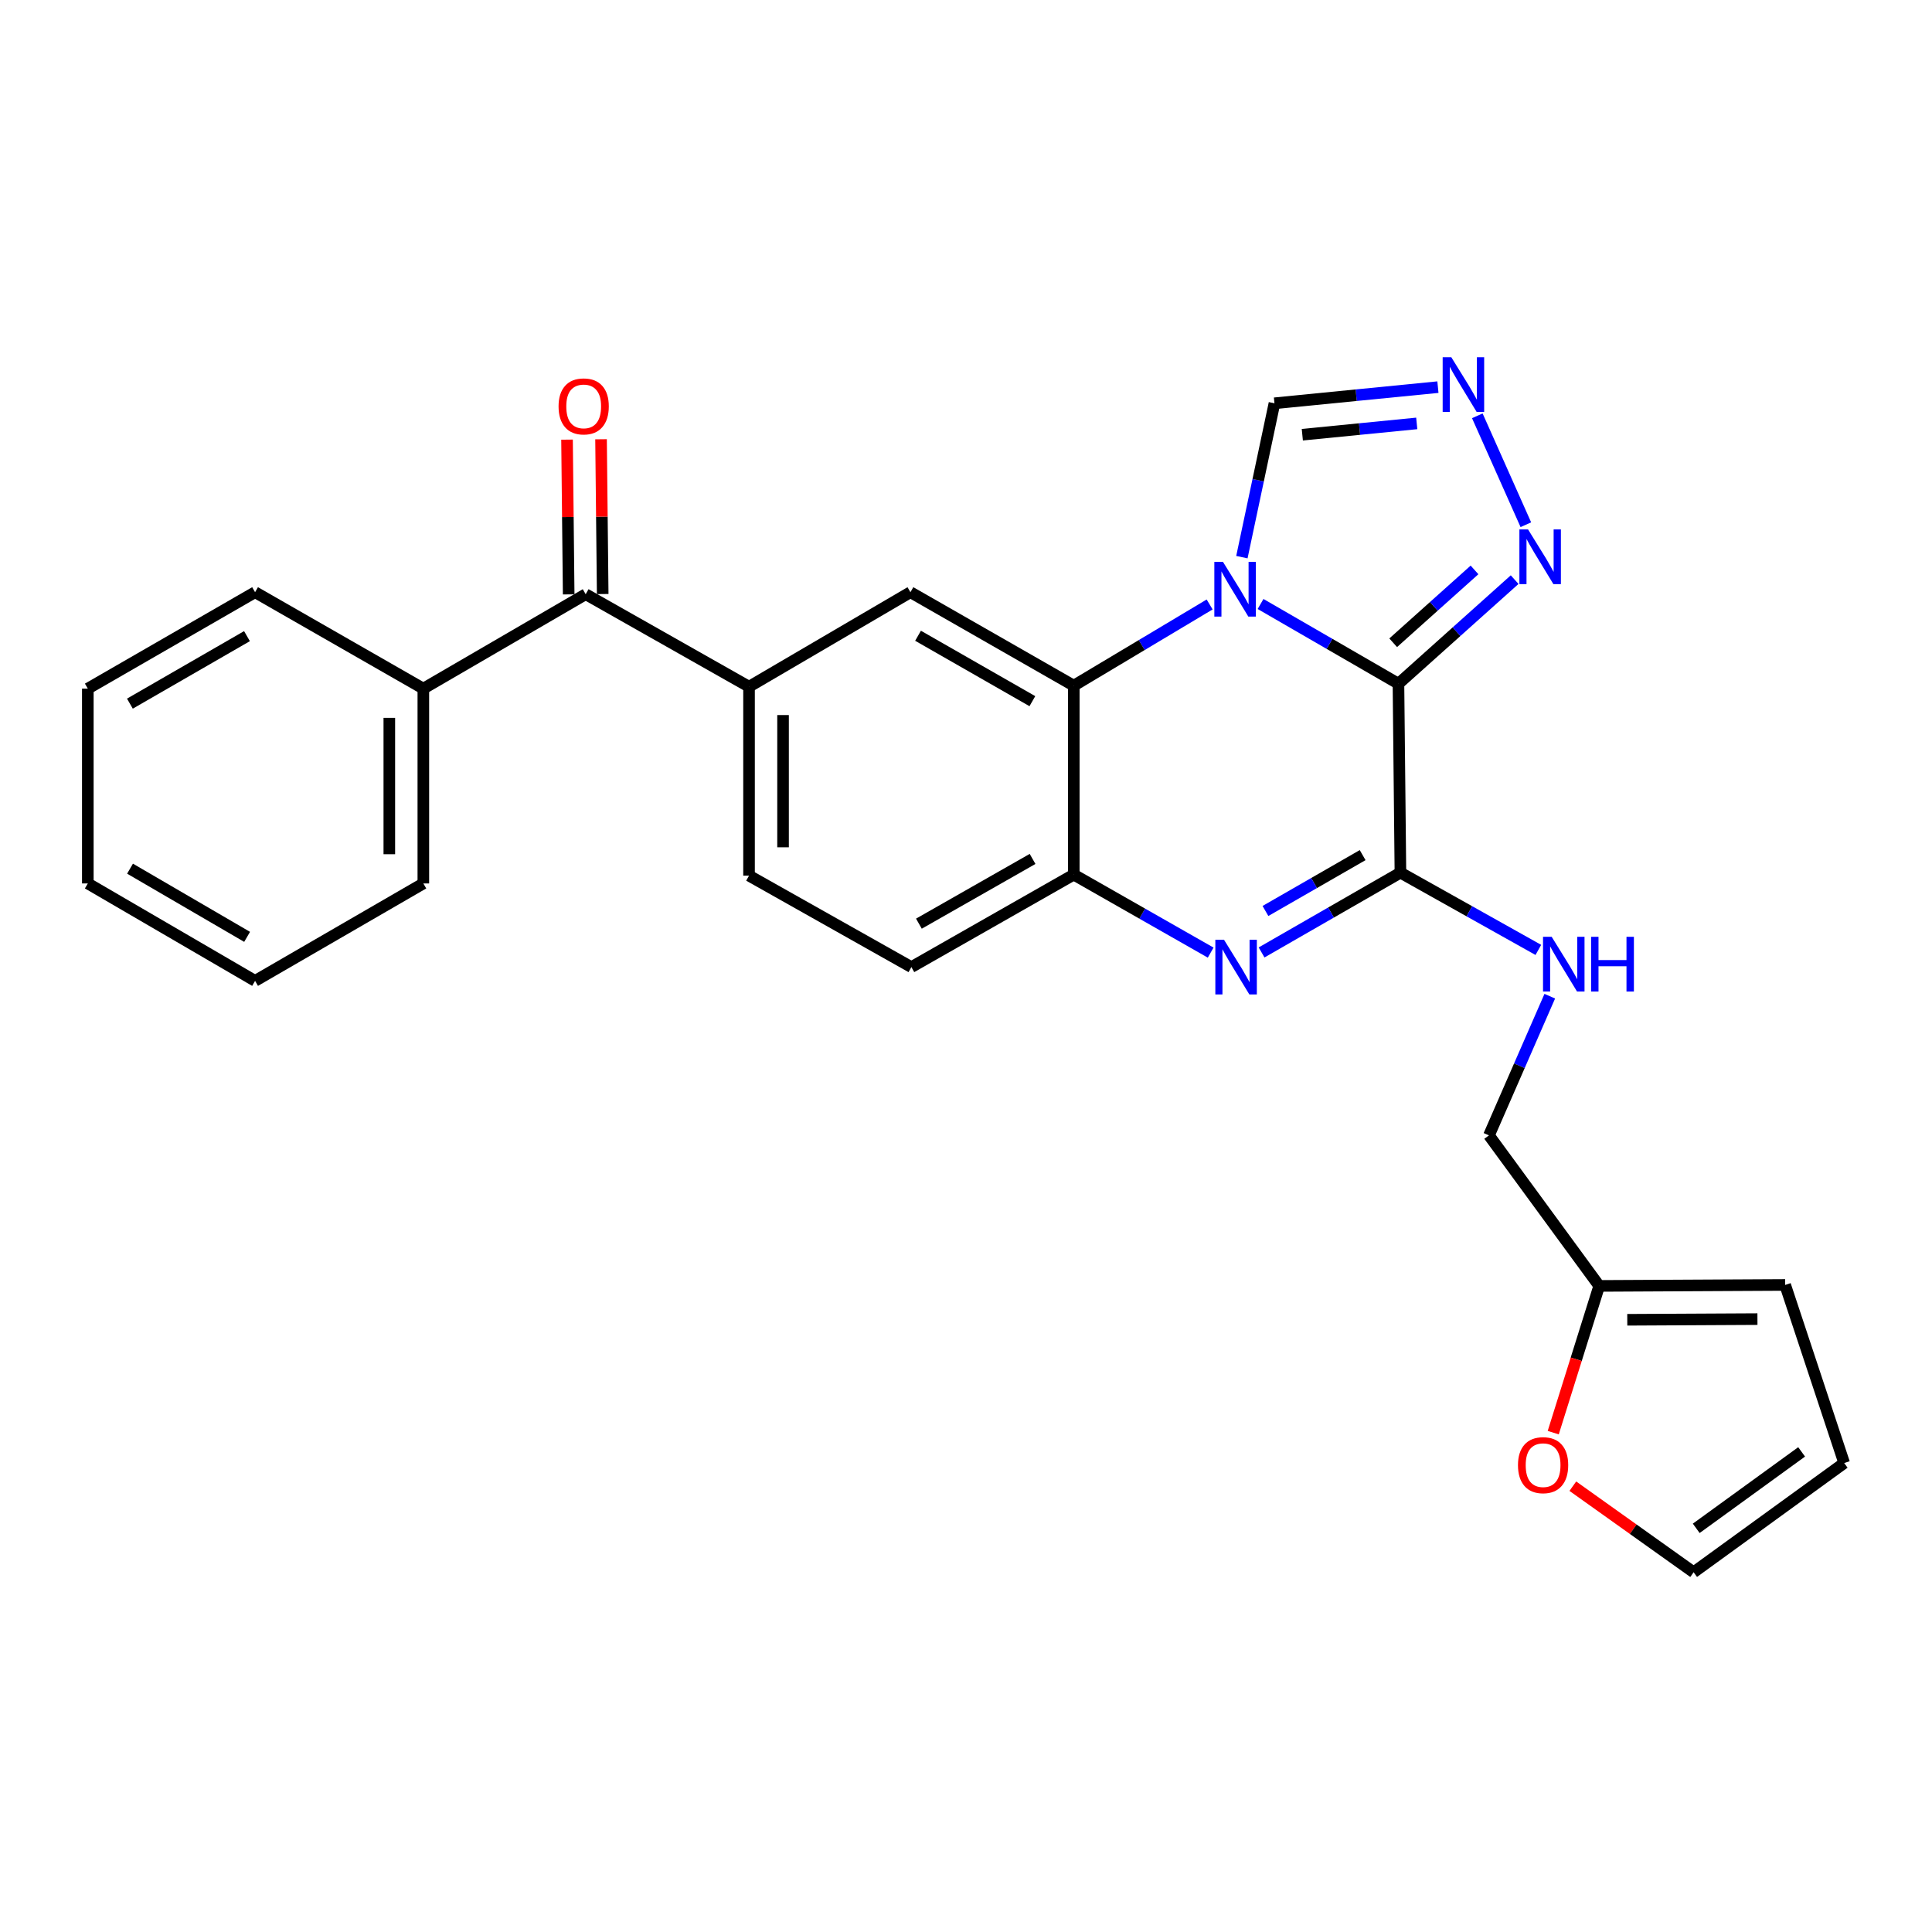 <?xml version='1.0' encoding='iso-8859-1'?>
<svg version='1.1' baseProfile='full'
              xmlns='http://www.w3.org/2000/svg'
                      xmlns:rdkit='http://www.rdkit.org/xml'
                      xmlns:xlink='http://www.w3.org/1999/xlink'
                  xml:space='preserve'
width='1000px' height='1000px' viewBox='0 0 1000 1000'>
<!-- END OF HEADER -->
<rect style='opacity:1.0;fill:#FFFFFF;stroke:none' width='1000' height='1000' x='0' y='0'> </rect>
<path class='bond-0' d='M 723.839,353.891 L 688.151,333.256' style='fill:none;fill-rule:evenodd;stroke:#000000;stroke-width:6px;stroke-linecap:butt;stroke-linejoin:miter;stroke-opacity:1' />
<path class='bond-0' d='M 688.151,333.256 L 652.463,312.621' style='fill:none;fill-rule:evenodd;stroke:#0000FF;stroke-width:6px;stroke-linecap:butt;stroke-linejoin:miter;stroke-opacity:1' />
<path class='bond-1' d='M 723.839,353.891 L 724.856,451.675' style='fill:none;fill-rule:evenodd;stroke:#000000;stroke-width:6px;stroke-linecap:butt;stroke-linejoin:miter;stroke-opacity:1' />
<path class='bond-4' d='M 723.839,353.891 L 753.907,326.955' style='fill:none;fill-rule:evenodd;stroke:#000000;stroke-width:6px;stroke-linecap:butt;stroke-linejoin:miter;stroke-opacity:1' />
<path class='bond-4' d='M 753.907,326.955 L 783.976,300.019' style='fill:none;fill-rule:evenodd;stroke:#0000FF;stroke-width:6px;stroke-linecap:butt;stroke-linejoin:miter;stroke-opacity:1' />
<path class='bond-4' d='M 721.111,332.695 L 742.158,313.84' style='fill:none;fill-rule:evenodd;stroke:#000000;stroke-width:6px;stroke-linecap:butt;stroke-linejoin:miter;stroke-opacity:1' />
<path class='bond-4' d='M 742.158,313.84 L 763.206,294.985' style='fill:none;fill-rule:evenodd;stroke:#0000FF;stroke-width:6px;stroke-linecap:butt;stroke-linejoin:miter;stroke-opacity:1' />
<path class='bond-3' d='M 626.109,312.87 L 590.944,333.884' style='fill:none;fill-rule:evenodd;stroke:#0000FF;stroke-width:6px;stroke-linecap:butt;stroke-linejoin:miter;stroke-opacity:1' />
<path class='bond-3' d='M 590.944,333.884 L 555.779,354.898' style='fill:none;fill-rule:evenodd;stroke:#000000;stroke-width:6px;stroke-linecap:butt;stroke-linejoin:miter;stroke-opacity:1' />
<path class='bond-8' d='M 642.799,288.379 L 651.228,248.56' style='fill:none;fill-rule:evenodd;stroke:#0000FF;stroke-width:6px;stroke-linecap:butt;stroke-linejoin:miter;stroke-opacity:1' />
<path class='bond-8' d='M 651.228,248.56 L 659.657,208.741' style='fill:none;fill-rule:evenodd;stroke:#000000;stroke-width:6px;stroke-linecap:butt;stroke-linejoin:miter;stroke-opacity:1' />
<path class='bond-2' d='M 724.856,451.675 L 688.924,472.329' style='fill:none;fill-rule:evenodd;stroke:#000000;stroke-width:6px;stroke-linecap:butt;stroke-linejoin:miter;stroke-opacity:1' />
<path class='bond-2' d='M 688.924,472.329 L 652.992,492.984' style='fill:none;fill-rule:evenodd;stroke:#0000FF;stroke-width:6px;stroke-linecap:butt;stroke-linejoin:miter;stroke-opacity:1' />
<path class='bond-2' d='M 705.302,442.605 L 680.149,457.063' style='fill:none;fill-rule:evenodd;stroke:#000000;stroke-width:6px;stroke-linecap:butt;stroke-linejoin:miter;stroke-opacity:1' />
<path class='bond-2' d='M 680.149,457.063 L 654.997,471.521' style='fill:none;fill-rule:evenodd;stroke:#0000FF;stroke-width:6px;stroke-linecap:butt;stroke-linejoin:miter;stroke-opacity:1' />
<path class='bond-11' d='M 724.856,451.675 L 760.549,471.675' style='fill:none;fill-rule:evenodd;stroke:#000000;stroke-width:6px;stroke-linecap:butt;stroke-linejoin:miter;stroke-opacity:1' />
<path class='bond-11' d='M 760.549,471.675 L 796.242,491.675' style='fill:none;fill-rule:evenodd;stroke:#0000FF;stroke-width:6px;stroke-linecap:butt;stroke-linejoin:miter;stroke-opacity:1' />
<path class='bond-5' d='M 626.642,493.071 L 591.21,472.887' style='fill:none;fill-rule:evenodd;stroke:#0000FF;stroke-width:6px;stroke-linecap:butt;stroke-linejoin:miter;stroke-opacity:1' />
<path class='bond-5' d='M 591.21,472.887 L 555.779,452.702' style='fill:none;fill-rule:evenodd;stroke:#000000;stroke-width:6px;stroke-linecap:butt;stroke-linejoin:miter;stroke-opacity:1' />
<path class='bond-7' d='M 555.779,354.898 L 471.24,306.525' style='fill:none;fill-rule:evenodd;stroke:#000000;stroke-width:6px;stroke-linecap:butt;stroke-linejoin:miter;stroke-opacity:1' />
<path class='bond-7' d='M 534.353,362.925 L 475.176,329.064' style='fill:none;fill-rule:evenodd;stroke:#000000;stroke-width:6px;stroke-linecap:butt;stroke-linejoin:miter;stroke-opacity:1' />
<path class='bond-28' d='M 555.779,354.898 L 555.779,452.702' style='fill:none;fill-rule:evenodd;stroke:#000000;stroke-width:6px;stroke-linecap:butt;stroke-linejoin:miter;stroke-opacity:1' />
<path class='bond-6' d='M 789.78,271.594 L 764.656,215.221' style='fill:none;fill-rule:evenodd;stroke:#0000FF;stroke-width:6px;stroke-linecap:butt;stroke-linejoin:miter;stroke-opacity:1' />
<path class='bond-14' d='M 555.779,452.702 L 471.729,500.567' style='fill:none;fill-rule:evenodd;stroke:#000000;stroke-width:6px;stroke-linecap:butt;stroke-linejoin:miter;stroke-opacity:1' />
<path class='bond-14' d='M 534.458,444.581 L 475.623,478.086' style='fill:none;fill-rule:evenodd;stroke:#000000;stroke-width:6px;stroke-linecap:butt;stroke-linejoin:miter;stroke-opacity:1' />
<path class='bond-27' d='M 744.264,200.38 L 701.961,204.56' style='fill:none;fill-rule:evenodd;stroke:#0000FF;stroke-width:6px;stroke-linecap:butt;stroke-linejoin:miter;stroke-opacity:1' />
<path class='bond-27' d='M 701.961,204.56 L 659.657,208.741' style='fill:none;fill-rule:evenodd;stroke:#000000;stroke-width:6px;stroke-linecap:butt;stroke-linejoin:miter;stroke-opacity:1' />
<path class='bond-27' d='M 733.305,219.157 L 703.692,222.083' style='fill:none;fill-rule:evenodd;stroke:#0000FF;stroke-width:6px;stroke-linecap:butt;stroke-linejoin:miter;stroke-opacity:1' />
<path class='bond-27' d='M 703.692,222.083 L 674.08,225.009' style='fill:none;fill-rule:evenodd;stroke:#000000;stroke-width:6px;stroke-linecap:butt;stroke-linejoin:miter;stroke-opacity:1' />
<path class='bond-9' d='M 471.24,306.525 L 387.699,355.446' style='fill:none;fill-rule:evenodd;stroke:#000000;stroke-width:6px;stroke-linecap:butt;stroke-linejoin:miter;stroke-opacity:1' />
<path class='bond-10' d='M 387.699,355.446 L 303.15,307.562' style='fill:none;fill-rule:evenodd;stroke:#000000;stroke-width:6px;stroke-linecap:butt;stroke-linejoin:miter;stroke-opacity:1' />
<path class='bond-29' d='M 387.699,355.446 L 387.699,453.23' style='fill:none;fill-rule:evenodd;stroke:#000000;stroke-width:6px;stroke-linecap:butt;stroke-linejoin:miter;stroke-opacity:1' />
<path class='bond-29' d='M 405.307,370.114 L 405.307,438.563' style='fill:none;fill-rule:evenodd;stroke:#000000;stroke-width:6px;stroke-linecap:butt;stroke-linejoin:miter;stroke-opacity:1' />
<path class='bond-16' d='M 311.954,307.468 L 311.527,267.417' style='fill:none;fill-rule:evenodd;stroke:#000000;stroke-width:6px;stroke-linecap:butt;stroke-linejoin:miter;stroke-opacity:1' />
<path class='bond-16' d='M 311.527,267.417 L 311.1,227.365' style='fill:none;fill-rule:evenodd;stroke:#FF0000;stroke-width:6px;stroke-linecap:butt;stroke-linejoin:miter;stroke-opacity:1' />
<path class='bond-16' d='M 294.347,307.656 L 293.92,267.604' style='fill:none;fill-rule:evenodd;stroke:#000000;stroke-width:6px;stroke-linecap:butt;stroke-linejoin:miter;stroke-opacity:1' />
<path class='bond-16' d='M 293.92,267.604 L 293.493,227.553' style='fill:none;fill-rule:evenodd;stroke:#FF0000;stroke-width:6px;stroke-linecap:butt;stroke-linejoin:miter;stroke-opacity:1' />
<path class='bond-19' d='M 303.15,307.562 L 219.12,356.434' style='fill:none;fill-rule:evenodd;stroke:#000000;stroke-width:6px;stroke-linecap:butt;stroke-linejoin:miter;stroke-opacity:1' />
<path class='bond-21' d='M 802.162,515.628 L 786.424,551.649' style='fill:none;fill-rule:evenodd;stroke:#0000FF;stroke-width:6px;stroke-linecap:butt;stroke-linejoin:miter;stroke-opacity:1' />
<path class='bond-21' d='M 786.424,551.649 L 770.687,587.669' style='fill:none;fill-rule:evenodd;stroke:#000000;stroke-width:6px;stroke-linecap:butt;stroke-linejoin:miter;stroke-opacity:1' />
<path class='bond-12' d='M 827.747,665.585 L 770.687,587.669' style='fill:none;fill-rule:evenodd;stroke:#000000;stroke-width:6px;stroke-linecap:butt;stroke-linejoin:miter;stroke-opacity:1' />
<path class='bond-13' d='M 827.747,665.585 L 815.849,703.559' style='fill:none;fill-rule:evenodd;stroke:#000000;stroke-width:6px;stroke-linecap:butt;stroke-linejoin:miter;stroke-opacity:1' />
<path class='bond-13' d='M 815.849,703.559 L 803.951,741.534' style='fill:none;fill-rule:evenodd;stroke:#FF0000;stroke-width:6px;stroke-linecap:butt;stroke-linejoin:miter;stroke-opacity:1' />
<path class='bond-17' d='M 827.747,665.585 L 923.995,665.086' style='fill:none;fill-rule:evenodd;stroke:#000000;stroke-width:6px;stroke-linecap:butt;stroke-linejoin:miter;stroke-opacity:1' />
<path class='bond-17' d='M 842.275,683.118 L 909.649,682.769' style='fill:none;fill-rule:evenodd;stroke:#000000;stroke-width:6px;stroke-linecap:butt;stroke-linejoin:miter;stroke-opacity:1' />
<path class='bond-18' d='M 814.095,769.249 L 845.357,791.523' style='fill:none;fill-rule:evenodd;stroke:#FF0000;stroke-width:6px;stroke-linecap:butt;stroke-linejoin:miter;stroke-opacity:1' />
<path class='bond-18' d='M 845.357,791.523 L 876.619,813.797' style='fill:none;fill-rule:evenodd;stroke:#000000;stroke-width:6px;stroke-linecap:butt;stroke-linejoin:miter;stroke-opacity:1' />
<path class='bond-15' d='M 471.729,500.567 L 387.699,453.23' style='fill:none;fill-rule:evenodd;stroke:#000000;stroke-width:6px;stroke-linecap:butt;stroke-linejoin:miter;stroke-opacity:1' />
<path class='bond-20' d='M 923.995,665.086 L 954.545,757.265' style='fill:none;fill-rule:evenodd;stroke:#000000;stroke-width:6px;stroke-linecap:butt;stroke-linejoin:miter;stroke-opacity:1' />
<path class='bond-30' d='M 876.619,813.797 L 954.545,757.265' style='fill:none;fill-rule:evenodd;stroke:#000000;stroke-width:6px;stroke-linecap:butt;stroke-linejoin:miter;stroke-opacity:1' />
<path class='bond-30' d='M 877.969,791.065 L 932.517,751.492' style='fill:none;fill-rule:evenodd;stroke:#000000;stroke-width:6px;stroke-linecap:butt;stroke-linejoin:miter;stroke-opacity:1' />
<path class='bond-22' d='M 219.12,356.434 L 219.12,457.27' style='fill:none;fill-rule:evenodd;stroke:#000000;stroke-width:6px;stroke-linecap:butt;stroke-linejoin:miter;stroke-opacity:1' />
<path class='bond-22' d='M 201.512,371.56 L 201.512,442.145' style='fill:none;fill-rule:evenodd;stroke:#000000;stroke-width:6px;stroke-linecap:butt;stroke-linejoin:miter;stroke-opacity:1' />
<path class='bond-23' d='M 219.12,356.434 L 132.028,306.525' style='fill:none;fill-rule:evenodd;stroke:#000000;stroke-width:6px;stroke-linecap:butt;stroke-linejoin:miter;stroke-opacity:1' />
<path class='bond-24' d='M 219.12,457.27 L 132.028,507.698' style='fill:none;fill-rule:evenodd;stroke:#000000;stroke-width:6px;stroke-linecap:butt;stroke-linejoin:miter;stroke-opacity:1' />
<path class='bond-25' d='M 132.028,306.525 L 45.455,356.434' style='fill:none;fill-rule:evenodd;stroke:#000000;stroke-width:6px;stroke-linecap:butt;stroke-linejoin:miter;stroke-opacity:1' />
<path class='bond-25' d='M 127.836,329.266 L 67.235,364.203' style='fill:none;fill-rule:evenodd;stroke:#000000;stroke-width:6px;stroke-linecap:butt;stroke-linejoin:miter;stroke-opacity:1' />
<path class='bond-31' d='M 132.028,507.698 L 45.455,457.27' style='fill:none;fill-rule:evenodd;stroke:#000000;stroke-width:6px;stroke-linecap:butt;stroke-linejoin:miter;stroke-opacity:1' />
<path class='bond-31' d='M 127.905,484.919 L 67.303,449.619' style='fill:none;fill-rule:evenodd;stroke:#000000;stroke-width:6px;stroke-linecap:butt;stroke-linejoin:miter;stroke-opacity:1' />
<path class='bond-26' d='M 45.455,356.434 L 45.455,457.27' style='fill:none;fill-rule:evenodd;stroke:#000000;stroke-width:6px;stroke-linecap:butt;stroke-linejoin:miter;stroke-opacity:1' />
<path  class='atom-1' d='M 633.021 290.839
L 642.301 305.839
Q 643.221 307.319, 644.701 309.999
Q 646.181 312.679, 646.261 312.839
L 646.261 290.839
L 650.021 290.839
L 650.021 319.159
L 646.141 319.159
L 636.181 302.759
Q 635.021 300.839, 633.781 298.639
Q 632.581 296.439, 632.221 295.759
L 632.221 319.159
L 628.541 319.159
L 628.541 290.839
L 633.021 290.839
' fill='#0000FF'/>
<path  class='atom-3' d='M 633.539 486.407
L 642.819 501.407
Q 643.739 502.887, 645.219 505.567
Q 646.699 508.247, 646.779 508.407
L 646.779 486.407
L 650.539 486.407
L 650.539 514.727
L 646.659 514.727
L 636.699 498.327
Q 635.539 496.407, 634.299 494.207
Q 633.099 492.007, 632.739 491.327
L 632.739 514.727
L 629.059 514.727
L 629.059 486.407
L 633.539 486.407
' fill='#0000FF'/>
<path  class='atom-5' d='M 790.917 274.033
L 800.197 289.033
Q 801.117 290.513, 802.597 293.193
Q 804.077 295.873, 804.157 296.033
L 804.157 274.033
L 807.917 274.033
L 807.917 302.353
L 804.037 302.353
L 794.077 285.953
Q 792.917 284.033, 791.677 281.833
Q 790.477 279.633, 790.117 278.953
L 790.117 302.353
L 786.437 302.353
L 786.437 274.033
L 790.917 274.033
' fill='#0000FF'/>
<path  class='atom-7' d='M 751.201 184.916
L 760.481 199.916
Q 761.401 201.396, 762.881 204.076
Q 764.361 206.756, 764.441 206.916
L 764.441 184.916
L 768.201 184.916
L 768.201 213.236
L 764.321 213.236
L 754.361 196.836
Q 753.201 194.916, 751.961 192.716
Q 750.761 190.516, 750.401 189.836
L 750.401 213.236
L 746.721 213.236
L 746.721 184.916
L 751.201 184.916
' fill='#0000FF'/>
<path  class='atom-12' d='M 803.145 484.891
L 812.425 499.891
Q 813.345 501.371, 814.825 504.051
Q 816.305 506.731, 816.385 506.891
L 816.385 484.891
L 820.145 484.891
L 820.145 513.211
L 816.265 513.211
L 806.305 496.811
Q 805.145 494.891, 803.905 492.691
Q 802.705 490.491, 802.345 489.811
L 802.345 513.211
L 798.665 513.211
L 798.665 484.891
L 803.145 484.891
' fill='#0000FF'/>
<path  class='atom-12' d='M 823.545 484.891
L 827.385 484.891
L 827.385 496.931
L 841.865 496.931
L 841.865 484.891
L 845.705 484.891
L 845.705 513.211
L 841.865 513.211
L 841.865 500.131
L 827.385 500.131
L 827.385 513.211
L 823.545 513.211
L 823.545 484.891
' fill='#0000FF'/>
<path  class='atom-14' d='M 785.703 758.362
Q 785.703 751.562, 789.063 747.762
Q 792.423 743.962, 798.703 743.962
Q 804.983 743.962, 808.343 747.762
Q 811.703 751.562, 811.703 758.362
Q 811.703 765.242, 808.303 769.162
Q 804.903 773.042, 798.703 773.042
Q 792.463 773.042, 789.063 769.162
Q 785.703 765.282, 785.703 758.362
M 798.703 769.842
Q 803.023 769.842, 805.343 766.962
Q 807.703 764.042, 807.703 758.362
Q 807.703 752.802, 805.343 750.002
Q 803.023 747.162, 798.703 747.162
Q 794.383 747.162, 792.023 749.962
Q 789.703 752.762, 789.703 758.362
Q 789.703 764.082, 792.023 766.962
Q 794.383 769.842, 798.703 769.842
' fill='#FF0000'/>
<path  class='atom-17' d='M 289.113 210.347
Q 289.113 203.547, 292.473 199.747
Q 295.833 195.947, 302.113 195.947
Q 308.393 195.947, 311.753 199.747
Q 315.113 203.547, 315.113 210.347
Q 315.113 217.227, 311.713 221.147
Q 308.313 225.027, 302.113 225.027
Q 295.873 225.027, 292.473 221.147
Q 289.113 217.267, 289.113 210.347
M 302.113 221.827
Q 306.433 221.827, 308.753 218.947
Q 311.113 216.027, 311.113 210.347
Q 311.113 204.787, 308.753 201.987
Q 306.433 199.147, 302.113 199.147
Q 297.793 199.147, 295.433 201.947
Q 293.113 204.747, 293.113 210.347
Q 293.113 216.067, 295.433 218.947
Q 297.793 221.827, 302.113 221.827
' fill='#FF0000'/>
</svg>

